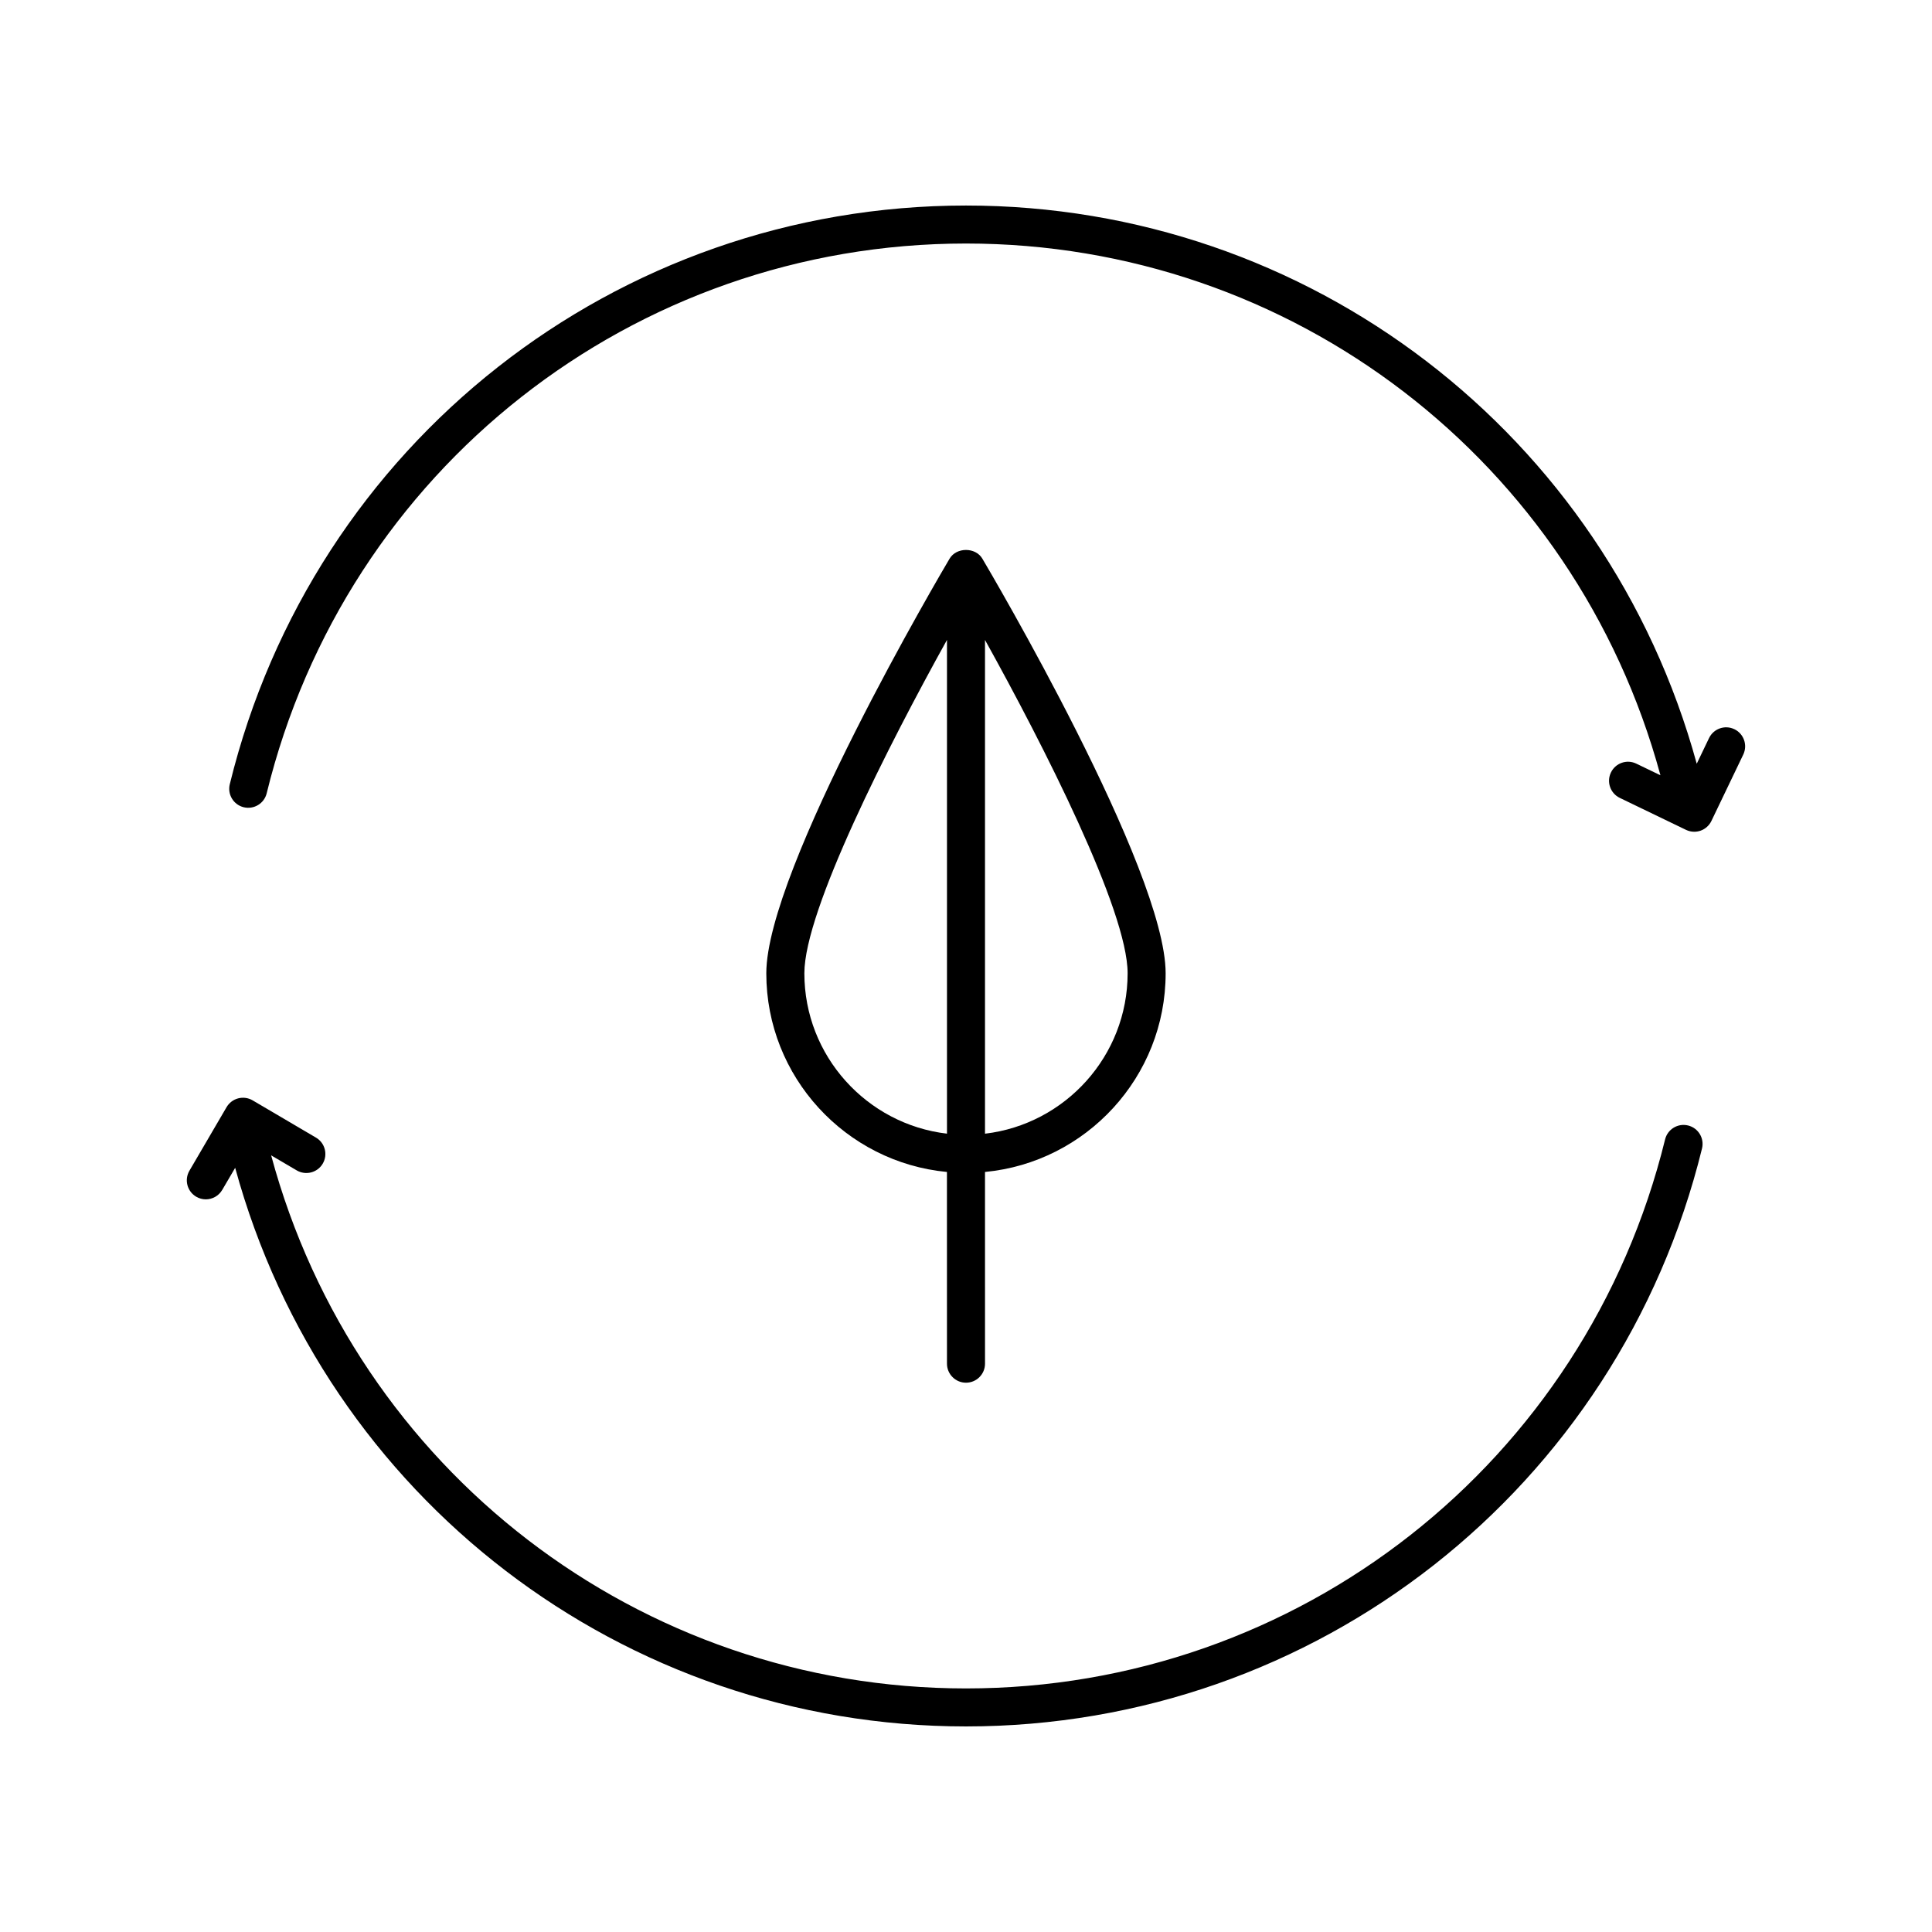<?xml version="1.0" encoding="UTF-8"?>
<!-- Uploaded to: ICON Repo, www.svgrepo.com, Generator: ICON Repo Mixer Tools -->
<svg fill="#000000" width="800px" height="800px" version="1.1" viewBox="144 144 512 512" xmlns="http://www.w3.org/2000/svg">
 <g>
  <path d="m400 510.43c2.781 0 5.039-2.258 5.039-5.039l-0.004-50.809c26.816-2.551 47.871-25.18 47.871-52.652 0-27.504-46.594-106.54-48.578-109.89-1.809-3.062-6.856-3.062-8.672 0-1.984 3.352-48.578 82.395-48.578 109.89 0 27.473 21.055 50.109 47.871 52.652l0.008 50.809c0.004 2.781 2.262 5.039 5.043 5.039zm5.035-65.992v-130.85c15.461 27.844 37.797 71.684 37.797 88.344 0 21.906-16.543 40.004-37.797 42.508zm-47.871-42.512c0-16.656 22.332-60.492 37.797-88.344v130.85c-21.25-2.496-37.797-20.594-37.797-42.504z"/>
  <path d="m202.9 459.33 3.422-5.848c23.891 87.418 102.76 148.04 193.68 148.04 92.691 0 172.9-62.98 195.05-153.16 0.664-2.707-0.988-5.43-3.688-6.098-2.727-0.66-5.43 0.988-6.098 3.688-21.039 85.668-97.227 145.5-185.27 145.5-86.578 0-161.65-57.879-184.14-141.27l6.777 3.984c2.398 1.406 5.488 0.609 6.898-1.789 1.41-2.398 0.609-5.488-1.789-6.898l-16.797-9.875c-1.152-0.676-2.535-0.863-3.824-0.527-1.293 0.336-2.402 1.18-3.078 2.332l-9.844 16.848c-1.406 2.402-0.594 5.488 1.809 6.891 0.801 0.469 1.672 0.691 2.535 0.691 1.723 0 3.41-0.895 4.348-2.5z"/>
  <path d="m603.63 337.25c-2.504-1.215-5.516-0.152-6.723 2.363l-3.254 6.785c-23.93-87.371-102.74-147.93-193.65-147.93-92.793 0-173.02 63.066-195.11 153.37-0.66 2.707 0.992 5.43 3.691 6.09 2.699 0.656 5.43-0.992 6.09-3.691 20.984-85.781 97.191-145.7 185.32-145.7 86.484 0 161.45 57.707 184.04 140.92l-6.394-3.082c-2.504-1.219-5.516-0.168-6.727 2.348-1.211 2.504-0.16 5.516 2.348 6.727l17.543 8.469c0.691 0.332 1.441 0.504 2.191 0.504 0.559 0 1.125-0.098 1.668-0.281 1.258-0.441 2.297-1.371 2.875-2.574l8.445-17.598c1.203-2.519 0.145-5.527-2.363-6.731z"/>
 </g>
</svg>